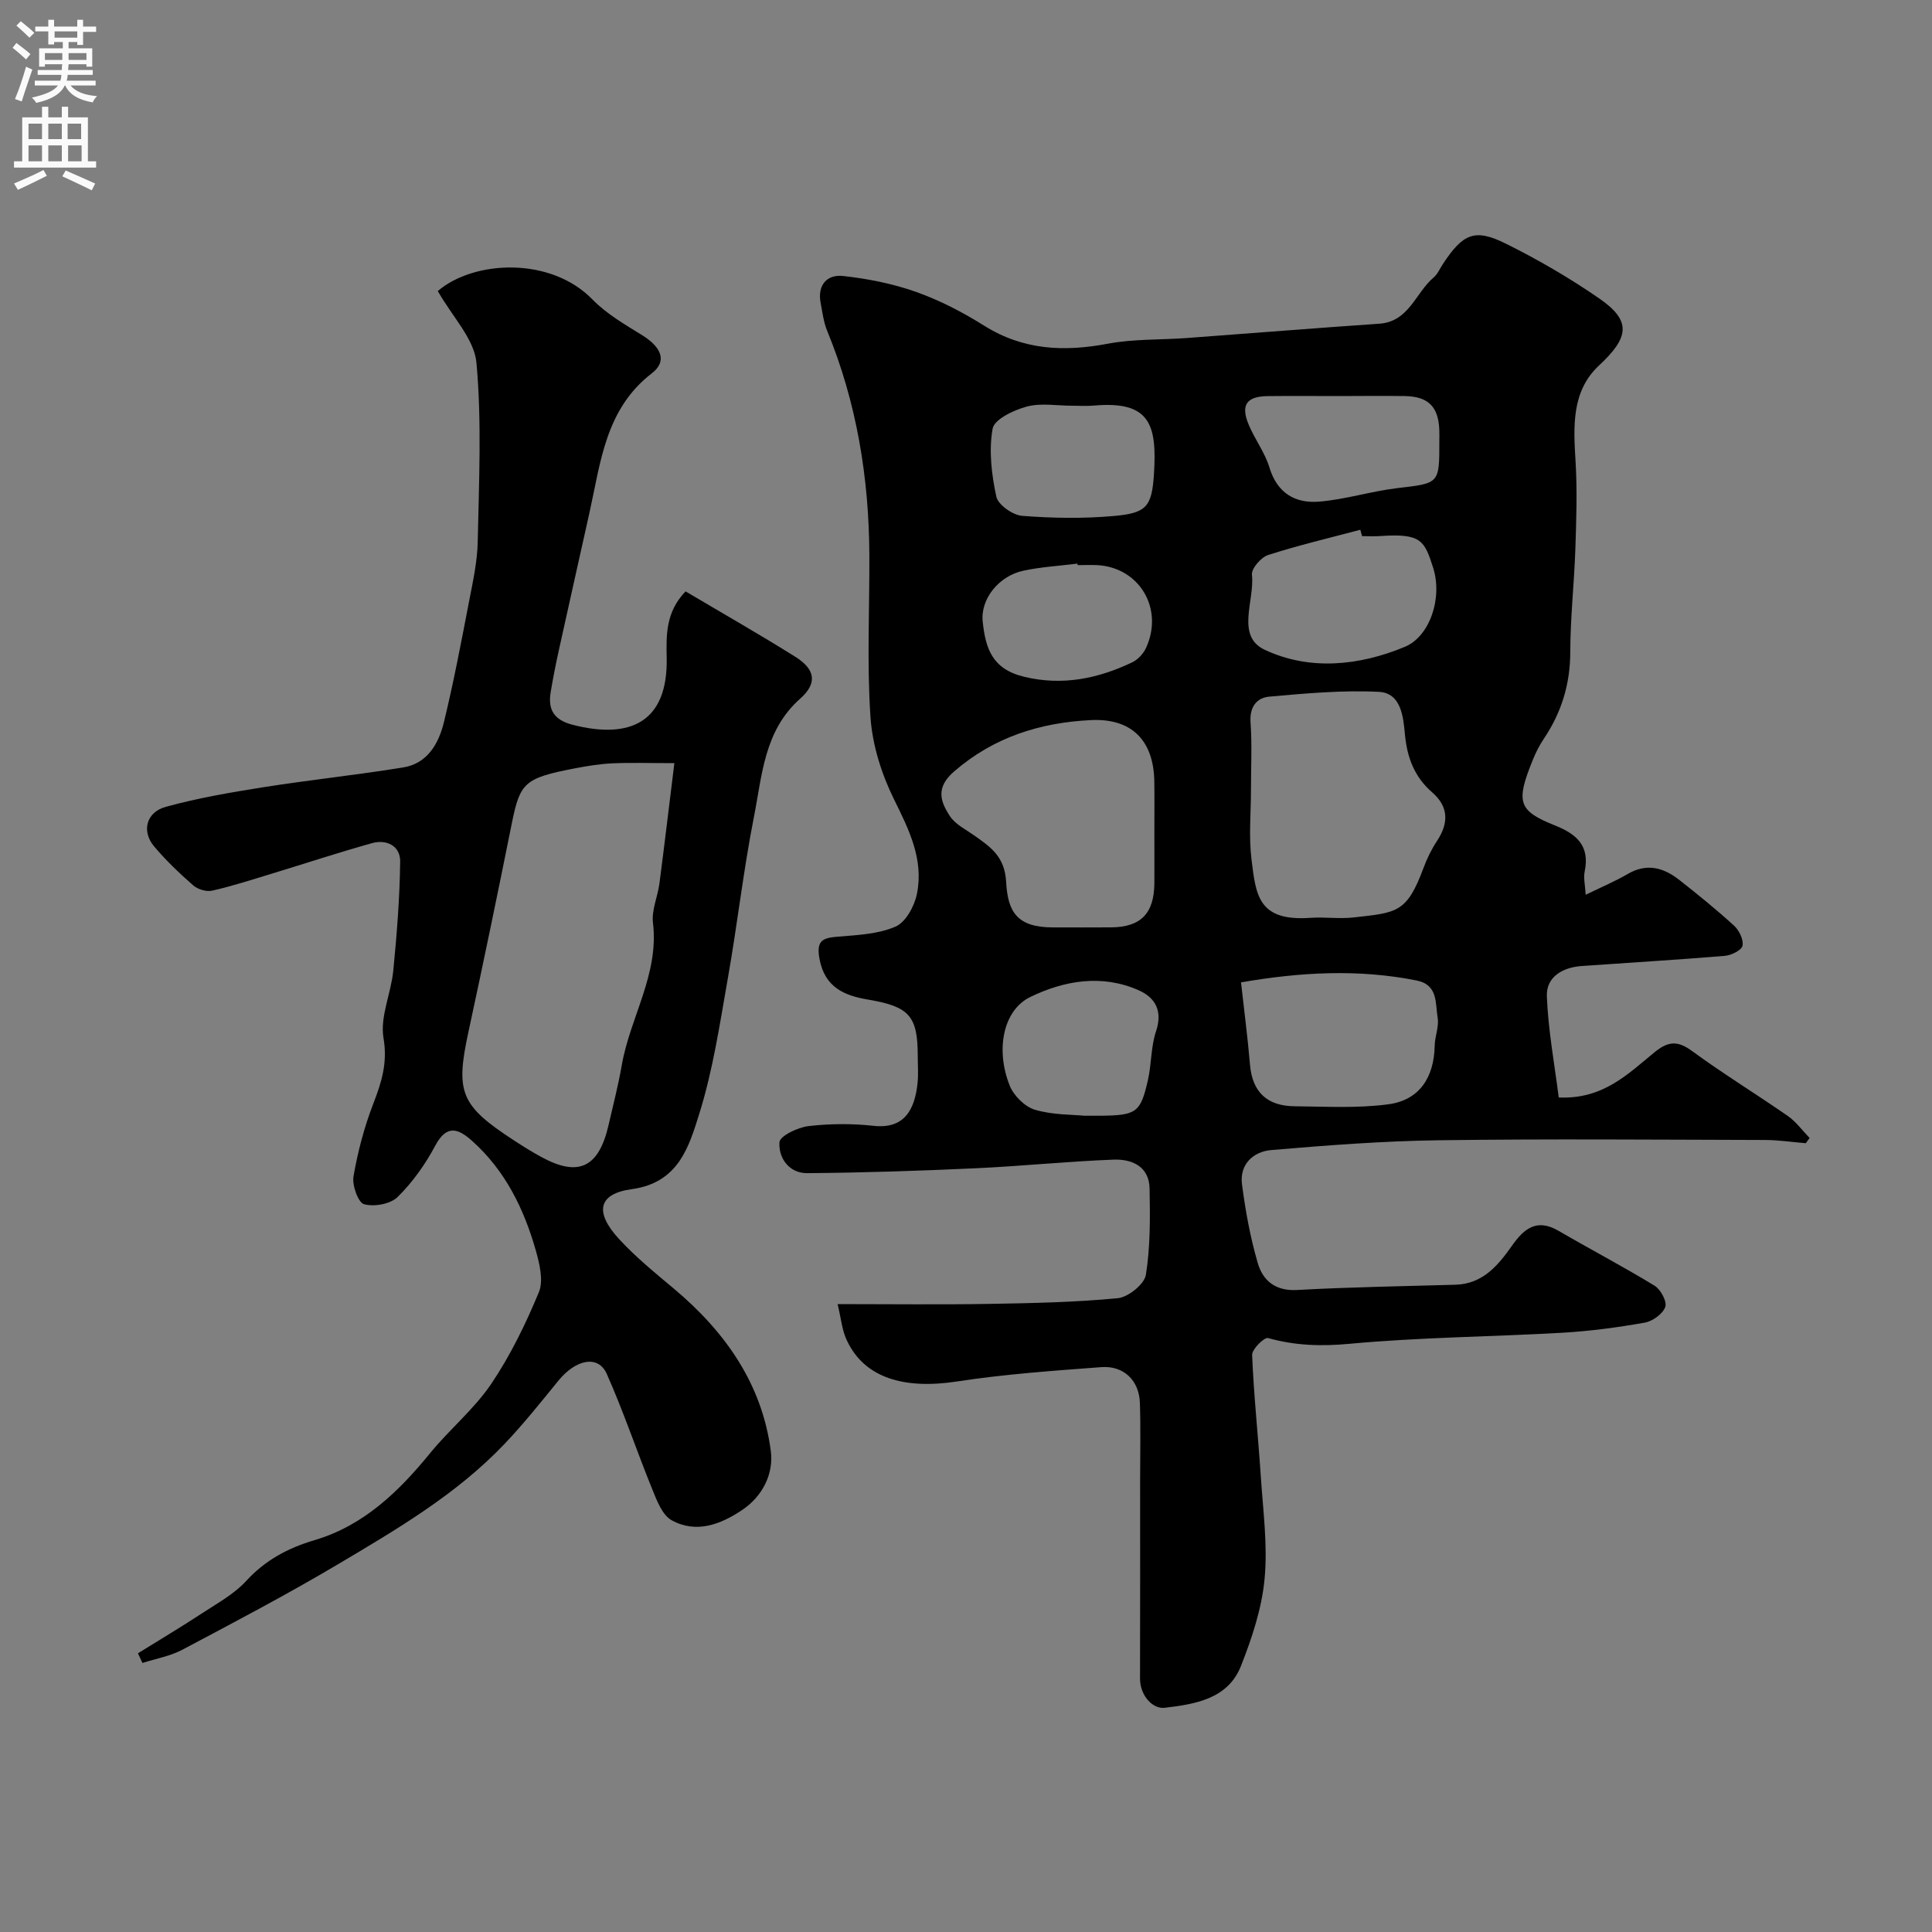 <svg enable-background="new 0 0 400 400" viewBox="0 0 400 400" xmlns="http://www.w3.org/2000/svg"><rect x="0" y="0" width="400" height="400" fill="#808080" stroke="none"/><path d="m173.42 270c11.24 0 21.23.13 31.21-.04 8.94-.15 17.9-.33 26.78-1.18 2.17-.21 5.51-2.89 5.83-4.83.94-5.85.88-11.91.77-17.88-.09-4.6-3.69-6.13-7.48-5.98-9.55.36-19.07 1.36-28.61 1.79-11.59.53-23.2.92-34.8 1.01-3.74.03-5.97-3.14-5.74-6.41.09-1.3 3.79-3.07 6-3.33 4.44-.52 9.03-.55 13.47-.06 6.23.69 8.55-3.12 9.13-8.95.18-1.82.03-3.66.03-5.5 0-8.36-1.79-10.24-10.31-11.69-4.84-.82-8.92-2.48-10.03-8.4-.73-3.94.73-4.37 3.89-4.63 4.02-.33 8.28-.52 11.86-2.08 2.11-.92 3.91-4.24 4.42-6.77 1.44-7.12-1.62-13.26-4.75-19.59-2.59-5.24-4.48-11.25-4.87-17.05-.75-11.12-.18-22.32-.23-33.48-.07-16.03-2.62-31.59-8.75-46.5-.73-1.78-.96-3.78-1.33-5.7-.72-3.71 1.29-5.97 4.63-5.61 5.12.56 10.31 1.59 15.16 3.31 4.9 1.74 9.64 4.2 14.06 6.98 8.09 5.07 16.53 5.45 25.61 3.73 5.31-1 10.85-.78 16.28-1.17 13.3-.98 26.6-2.06 39.91-2.97 6.19-.43 7.49-6.39 11.25-9.56.84-.71 1.3-1.86 1.93-2.81 4.18-6.31 6.58-7.41 13.06-4.19 6.7 3.33 13.24 7.13 19.39 11.39 6.67 4.63 6.06 8.05-.13 13.82-5.72 5.32-5.3 12.63-4.86 19.84.37 6.03.16 12.11-.04 18.17-.24 7.1-1.04 14.19-1.05 21.28-.01 6.65-1.81 12.54-5.47 17.98-.91 1.35-1.66 2.83-2.27 4.34-3.6 8.84-3.05 10.58 4.62 13.64 4.49 1.8 7.2 4.24 6.1 9.51-.28 1.36.1 2.86.21 4.82 3.2-1.56 6.04-2.75 8.68-4.29 3.96-2.32 7.45-1.34 10.71 1.23 3.87 3.04 7.7 6.14 11.33 9.46 1.05.96 2 2.91 1.75 4.15-.19.94-2.33 1.99-3.67 2.1-9.85.82-19.73 1.4-29.59 2.1-3.96.28-7.41 2.22-7.25 6.29.28 7.07 1.6 14.11 2.46 20.93 9.19.42 14.36-4.9 19.83-9.36 2.82-2.3 4.77-2.46 7.78-.25 6.44 4.72 13.27 8.89 19.83 13.45 1.72 1.2 3.01 3.01 4.5 4.55-.26.36-.52.72-.79 1.08-2.83-.23-5.67-.67-8.5-.67-22.53-.06-45.07-.25-67.6.06-11.54.16-23.09 1.05-34.6 2.03-3.68.32-6.56 2.94-6.03 7.08.71 5.48 1.71 10.97 3.25 16.26 1.05 3.64 3.61 5.88 8.15 5.63 10.92-.61 21.86-.77 32.8-1.09 5.63-.16 8.81-3.98 11.67-8.04 2.54-3.61 5.17-5.75 9.69-3.11 6.6 3.84 13.37 7.39 19.88 11.36 1.26.77 2.6 3.31 2.19 4.4-.53 1.45-2.62 2.95-4.26 3.24-5.63 1-11.34 1.76-17.04 2.09-14.69.84-29.44.93-44.08 2.29-5.89.55-11.27.37-16.86-1.19-.77-.21-3.34 2.31-3.29 3.5.34 8.36 1.24 16.7 1.79 25.06.46 7.09 1.45 14.27.79 21.27-.57 6.14-2.61 12.28-4.9 18.08-2.7 6.85-9.61 7.91-15.79 8.64-2.46.29-5.11-2.5-5.1-6.08.04-13.67.02-27.33.02-41 0-5.36.13-10.73-.05-16.09-.16-4.6-3.36-7.71-7.98-7.36-9.99.75-20.01 1.45-29.89 2.97-11.04 1.69-19.13-.79-22.74-8.39-1.05-2.1-1.24-4.6-1.97-7.63zm85.58-106.52c0 4.82-.48 9.7.11 14.45.91 7.32 1.32 12.86 12.15 12.1 2.98-.21 6.01.25 8.97-.08 8.99-1.01 11.03-.92 14.49-10.25.72-1.95 1.66-3.87 2.8-5.6 2.45-3.69 2.41-7.08-.99-10.04-3.71-3.22-5.21-7.23-5.66-12.06-.33-3.61-.8-8.53-5.39-8.76-7.53-.38-15.14.32-22.68.99-2.6.23-4.11 2.12-3.89 5.3.33 4.62.09 9.29.09 13.95zm-20 8.89c0-3.49.04-6.99-.01-10.48-.1-8.54-4.65-13.24-13.19-12.8-10.47.53-20.04 3.51-28.27 10.64-3.85 3.34-2.86 6.19-.86 9.24 1.1 1.68 3.22 2.73 4.96 3.95 3.4 2.41 6.39 4.35 6.68 9.67.34 6.23 2.26 9.43 9.77 9.42 3.99-.01 7.99.03 11.98-.01 6.14-.05 8.89-2.88 8.94-9.14.02-3.5 0-7 0-10.49zm17.94 31.02c.64 5.79 1.38 11.41 1.86 17.05.48 5.74 3.63 8.54 9.19 8.6 6.49.06 13.07.45 19.46-.41 6.43-.86 9.47-5.56 9.59-12.16.04-1.93.92-3.94.61-5.77-.51-2.96.14-6.8-4.36-7.7-12.03-2.4-23.97-1.75-36.35.39zm25.06-92.39c-.12-.44-.24-.88-.36-1.32-6.38 1.7-12.82 3.21-19.09 5.23-1.47.47-3.49 2.82-3.35 4.08.61 5.3-3.41 12.69 2.63 15.53 9.27 4.37 19.54 3.35 29.05-.61 5.13-2.14 7.85-10.09 5.82-16.42-1.77-5.51-2.43-7.07-10.71-6.52-1.33.11-2.66.03-3.99.03zm-57.51 120c2.16 0 2.82.01 3.49 0 7.28-.09 8.16-.65 9.68-7.36.76-3.33.61-6.92 1.68-10.11 1.41-4.2-.12-6.96-3.55-8.49-7.62-3.39-15.42-2.05-22.49 1.38-5.61 2.73-7.23 10.9-4.25 18.35.83 2.08 3.13 4.37 5.22 4.99 3.71 1.1 7.78.99 10.22 1.24zm52.43-149c-4.82 0-9.65-.05-14.47.01-4.41.06-5.64 1.87-3.89 5.99 1.27 3 3.34 5.73 4.27 8.81 1.6 5.3 5.35 7.44 10.22 7.05 5.46-.43 10.8-2.16 16.25-2.8 8.68-1.02 8.71-.84 8.7-9.66 0-.83.03-1.67-.01-2.5-.22-4.72-2.29-6.8-7.1-6.9-4.65-.07-9.31 0-13.97 0zm-54.93 2c-3.16 0-6.48-.61-9.42.18-2.68.72-6.71 2.63-7.06 4.57-.81 4.54-.22 9.5.77 14.08.37 1.69 3.4 3.82 5.35 3.97 6.3.49 12.7.59 18.99.03 6.76-.6 7.87-1.9 8.3-8.79.63-10.16-.84-15.09-12.44-14.07-1.48.14-2.99.03-4.49.03zm1.12 33c-.01-.1-.03-.21-.04-.31-3.74.47-7.53.68-11.2 1.47-5.07 1.09-8.92 5.84-8.41 10.58.6 5.5 1.92 9.8 8.65 11.4 7.89 1.88 15.2.36 22.28-3 1.19-.56 2.34-1.8 2.89-3.01 3.73-8.14-1.41-16.7-10.18-17.13-1.32-.05-2.65 0-3.99 0z" fill="#000001"/><path d="m90.64 60.26c7.47-6.41 23.37-7.16 32.01 1.73 2.88 2.96 6.64 5.15 10.21 7.35 4.07 2.5 5.36 5.43 2.1 7.94-9.61 7.41-10.58 18.35-12.91 28.83-2.12 9.52-4.26 19.04-6.36 28.57-.63 2.86-1.2 5.74-1.68 8.63-.61 3.66.72 5.77 4.58 6.76 11.8 3.02 19.73-.46 19.44-13.91-.1-4.66-.21-9.46 3.91-13.72 7.68 4.55 15.3 8.89 22.72 13.54 4.15 2.6 4.62 5.47 1 8.68-7.47 6.62-7.86 15.85-9.57 24.49-2.18 11.04-3.43 22.26-5.39 33.35-1.67 9.45-3.08 19.04-5.94 28.15-2.13 6.79-4.29 14.23-13.95 15.55-7.02.96-7.75 4.79-2.63 10.34 3.45 3.75 7.46 7.01 11.38 10.3 10.59 8.89 18.21 19.67 20.03 33.59.61 4.7-1.69 9.34-5.91 12.18-4.45 3-9.53 4.96-14.62 2.14-1.93-1.06-3.05-4.03-3.99-6.35-3.24-7.95-5.96-16.12-9.45-23.96-1.77-3.96-6.4-3.04-10.04 1.45-3.63 4.46-7.23 8.97-11.19 13.13-9.95 10.43-22.3 17.65-34.53 24.91-10.5 6.23-21.32 11.91-32.11 17.63-2.53 1.34-5.5 1.85-8.26 2.74-.31-.67-.62-1.33-.93-2 4.46-2.77 8.97-5.46 13.36-8.34 3.13-2.05 6.56-3.93 9.05-6.64 3.95-4.31 8.66-6.82 14.12-8.44 10.23-3.02 17.46-10.06 24.01-18.08 4.01-4.91 9.06-9.05 12.58-14.25 3.98-5.89 7.16-12.43 9.89-19.02.99-2.4.14-5.87-.64-8.64-2.45-8.61-6.31-16.51-13.13-22.63-2.88-2.58-5.28-3.57-7.69.94-2.05 3.85-4.68 7.57-7.78 10.62-1.49 1.47-4.86 2.08-6.95 1.5-1.23-.34-2.51-3.92-2.19-5.77.88-5.09 2.22-10.18 4.08-15 1.73-4.48 3.01-8.48 2.13-13.64-.75-4.39 1.56-9.22 2.02-13.91.74-7.52 1.34-15.08 1.43-22.63.04-3.23-2.8-4.66-5.85-3.8-7.02 1.96-13.94 4.25-20.92 6.37-4.03 1.23-8.05 2.53-12.15 3.46-1.18.27-2.96-.26-3.9-1.07-2.88-2.52-5.67-5.18-8.13-8.1-2.62-3.12-1.65-7.07 2.44-8.19 6.55-1.8 13.3-2.96 20.03-4.03 9.68-1.53 19.44-2.55 29.11-4.12 5.01-.81 7.34-4.93 8.42-9.33 2-8.22 3.58-16.55 5.18-24.86.8-4.16 1.75-8.38 1.83-12.59.25-12.35.85-24.79-.27-37.04-.47-4.93-5.02-9.53-8-14.81zm48.98 97.74c-5.19 0-9.02-.13-12.83.04-2.6.12-5.21.55-7.78 1.04-10.48 2.02-11.35 2.95-13.07 11.51-2.89 14.38-5.86 28.74-8.96 43.08-2.7 12.46-1.66 15.21 9.36 22.39 1.91 1.25 3.85 2.47 5.86 3.55 7.62 4.12 11.79 2.08 13.8-6.7.94-4.11 2.01-8.21 2.73-12.36 1.71-9.91 7.75-18.83 6.46-29.48-.32-2.63.98-5.42 1.34-8.16 1.05-8.07 2.01-16.16 3.09-24.91z" fill="#000001"/><g fill="#fafafb"><path d="m2.6 9.9.8-1c.9.7 1.9 1.4 2.9 2.3l-.9 1.1c-1.1-1-2-1.8-2.8-2.4zm.5 10.6c.9-2.1 1.6-4.3 2.3-6.7.4.2.8.4 1.3.6-.7 2.1-1.5 4.3-2.2 6.6zm.3-15.2.9-.9c1 .8 2 1.6 2.8 2.4l-1 1c-.9-.9-1.8-1.7-2.7-2.5zm12.6-1.2h1.2v1.4h2.7v1.1h-2.7v2.7h-1.2v-.6h-1.8v1.3h4.9v3.8h-1.2v-.5h-3.7c0 .4-.1.9-.1 1.2h5.1v1h-5.2c0 .5-.1.9-.2 1.2h6v1h-5.2c1.1 1.3 2.9 2 5.5 2.2-.4.4-.7.8-.9 1.3-2.9-.5-4.8-1.6-5.7-3.5h-.1c-.8 1.7-2.7 2.9-5.9 3.6-.2-.4-.6-.8-.9-1.1 2.8-.6 4.6-1.4 5.4-2.5h-4.8v-1h5.3c.1-.3.2-.7.2-1.2h-4.9v-1h5c0-.4 0-.8.1-1.2h-3.6v.5h-1.2v-3.8h4.9v-1.3h-1.8v.5h-1.2v-2.7h-2.7v-1h2.7v-1.4h1.2v1.4h4.8zm-6.7 8.3h3.6c0-.4 0-.9 0-1.4h-3.6zm1.9-4.6h4.8v-1.3h-4.7v1.3zm6.7 3.2h-3.7v1.4h3.7v-2.4z"/><path d="m8.7 22.1h1.3v2.2h2.8v-2.2h1.3v2.2h4.1v9.1h1.7v1.3h-17v-1.3h1.7v-9.1h4.1zm.3 13.1.7 1.2c-1.8.9-3.8 1.9-6 2.9-.2-.4-.5-.8-.8-1.3 2.3-1 4.4-1.9 6.1-2.8zm-3.1-6.4h2.8v-3.2h-2.8zm0 4.6h2.8v-3.3h-2.8zm4.1-4.6h2.8v-3.2h-2.8zm0 4.6h2.8v-3.3h-2.8zm3.6 1.9c2.1.9 4.1 1.8 6.1 2.7l-.7 1.4c-2.2-1.1-4.2-2-6.1-2.9zm3.2-9.7h-2.8v3.2h2.8zm-2.7 7.8h2.8v-3.3h-2.8z"/></g></svg>